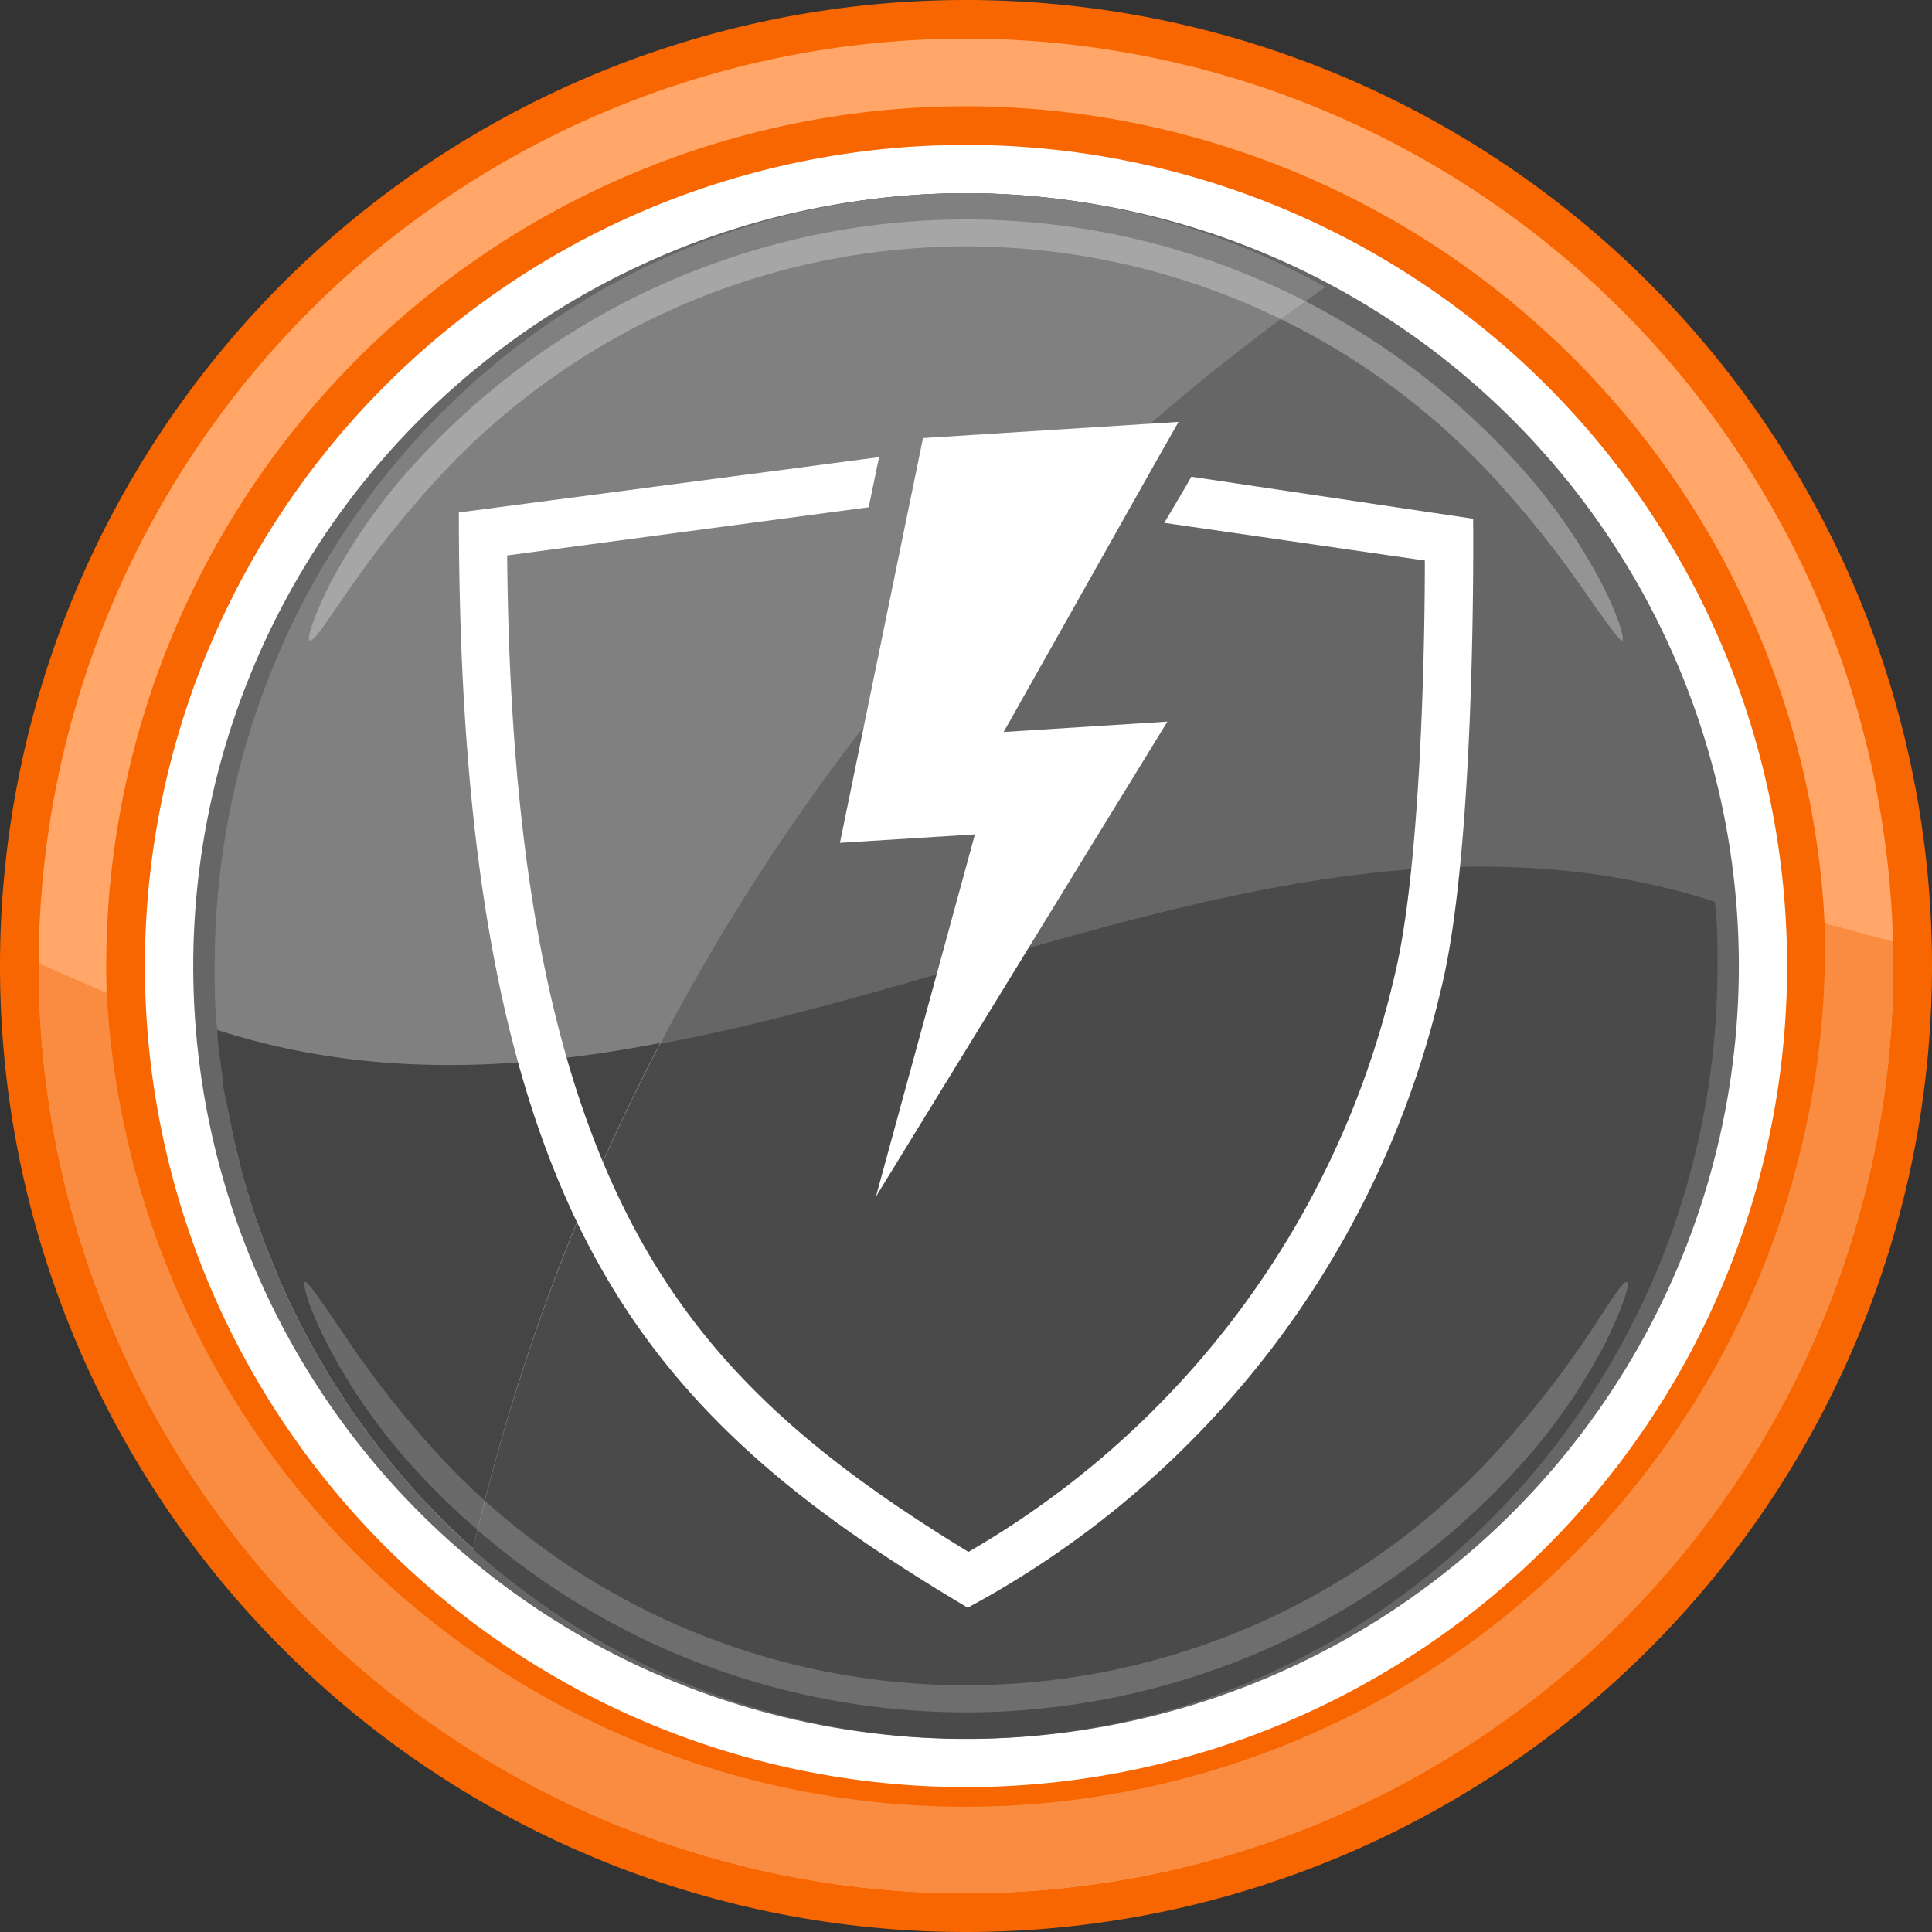 <svg xmlns="http://www.w3.org/2000/svg" xmlns:xlink="http://www.w3.org/1999/xlink" width="80" height="80" viewBox="0 0 80 80"><rect x="0" y="0" width="80" height="80" fill="#333333" stroke="none"/><defs><clipPath id="a"><rect x="29.8" y="13.99" width="22.68" height="39.6" fill="none"/></clipPath></defs><title>Защита от перегрузки</title><circle cx="40" cy="40" r="35.4" transform="translate(-5.74 6.71) rotate(-8.95)" fill="#fff"/><circle cx="40" cy="40" r="32" transform="translate(-6.84 71.72) rotate(-79.1)" fill="#666"/><path d="M71,37.35C69.7,20.92,56.32,8,40,8,22.83,8,8.89,22.32,8.89,40c0,.9,0,1.78.11,2.66C29.58,49.29,50.42,30.71,71,37.35Z" fill="#666"/><path d="M9,42.65C10.3,59.08,23.68,72,40,72c17.18,0,31.12-14.32,31.12-32,0-.9,0-1.78-.11-2.66C50.42,30.71,29.58,49.29,9,42.65Z" fill="#4a4a4a"/><path d="M54.88,11.89A30.29,30.29,0,0,0,40,8C22.83,8,8.89,22.32,8.89,40c0,.9,0,1.78.11,2.66a32.25,32.25,0,0,0,10.59,21.5A88,88,0,0,1,54.88,11.89Z" fill="gray"/><g opacity="0.3"><path d="M12.82,26.52c-.13-.06.16-1,.91-2.47a24.18,24.18,0,0,1,3.7-5.13,30.83,30.83,0,0,1,45.15,0,23.86,23.86,0,0,1,3.69,5.14c.75,1.43,1,2.4.91,2.46s-.68-.76-1.58-2.05a43.24,43.24,0,0,0-3.84-4.79,29.71,29.71,0,0,0-43.51,0,42.09,42.09,0,0,0-3.84,4.79C13.51,25.76,13,26.59,12.82,26.52Z" fill="#fff"/></g><path d="M9.23,44.72c0,.34.1.69.16,1l.12.59c.06.31.12.62.19.93s.1.4.15.61.14.59.22.88l.18.61c.09.28.17.57.26.85l.21.6.3.83.24.59.33.81.26.57c.12.27.25.53.38.8l.27.54.42.79.3.52.45.77c.11.17.21.34.32.5s.32.51.49.76l.33.47.54.74.34.45.58.72.35.42c.21.24.41.48.62.71l.36.39.67.69.36.36.71.67.25.22a87.43,87.43,0,0,1,7.74-20.92C21.21,44.37,15.09,44.61,9,42.65c0,.52.09,1,.16,1.56C9.18,44.38,9.21,44.55,9.23,44.72Z" fill="#454545"/><g opacity="0.2"><path d="M67.37,53.09c.13.06-.15,1-.89,2.51a24.19,24.19,0,0,1-3.68,5.24,31.12,31.12,0,0,1-10.34,7.44,30.91,30.91,0,0,1-24.93,0,31.12,31.12,0,0,1-10.34-7.44,23.9,23.9,0,0,1-3.67-5.25c-.75-1.46-1-2.44-.9-2.51s.68.79,1.58,2.11A41.34,41.34,0,0,0,18,60.07a29.65,29.65,0,0,0,22,9.71,29.74,29.74,0,0,0,22-9.7,41.81,41.81,0,0,0,3.83-4.89C66.69,53.87,67.23,53,67.37,53.09Z" fill="#fff"/></g><path d="M40,80A40,40,0,1,1,80,40,40,40,0,0,1,40,80ZM40,6A34,34,0,1,0,74,40,34,34,0,0,0,40,6Z" fill="#f76600"/><path d="M40,78.4A38.4,38.4,0,1,1,78.4,40,38.44,38.44,0,0,1,40,78.4Zm0-74A35.6,35.6,0,1,0,75.6,40,35.64,35.64,0,0,0,40,4.4Z" fill="#ffa668"/><path d="M75.56,38.23c0,.59,0,1.18,0,1.78A35.6,35.6,0,0,1,4.42,41.12L1.6,39.89V40a38.4,38.4,0,1,0,76.8,0c0-.35,0-.7,0-1Z" fill="#f98c40"/><path d="M61,21.48,49.33,19.74l-.22.39-.9,1.52L59,23.21c0,3.79-.18,12.9-1.28,17.3A37.17,37.17,0,0,1,40.1,64.26c-5.77-3.53-10.28-7.12-13.44-12.68C22.92,45,21.11,35.9,21,23l15-2,0-.14.4-1.93L19,21.22C19,35.43,20.84,45.41,24.92,52.57c3.51,6.17,8.61,10.11,15.15,14A39.15,39.15,0,0,0,59.66,41C61.15,35.06,61,21.48,61,21.48Z" fill="#fff"/><g clip-path="url(#a)"><polyline points="48.8 17.47 47.71 19.39 41.56 30.31 48.34 29.88 36.27 49.55 40.37 34.55 34.78 34.9 38.22 18.14 48.8 17.47" fill="#fff"/></g></svg>